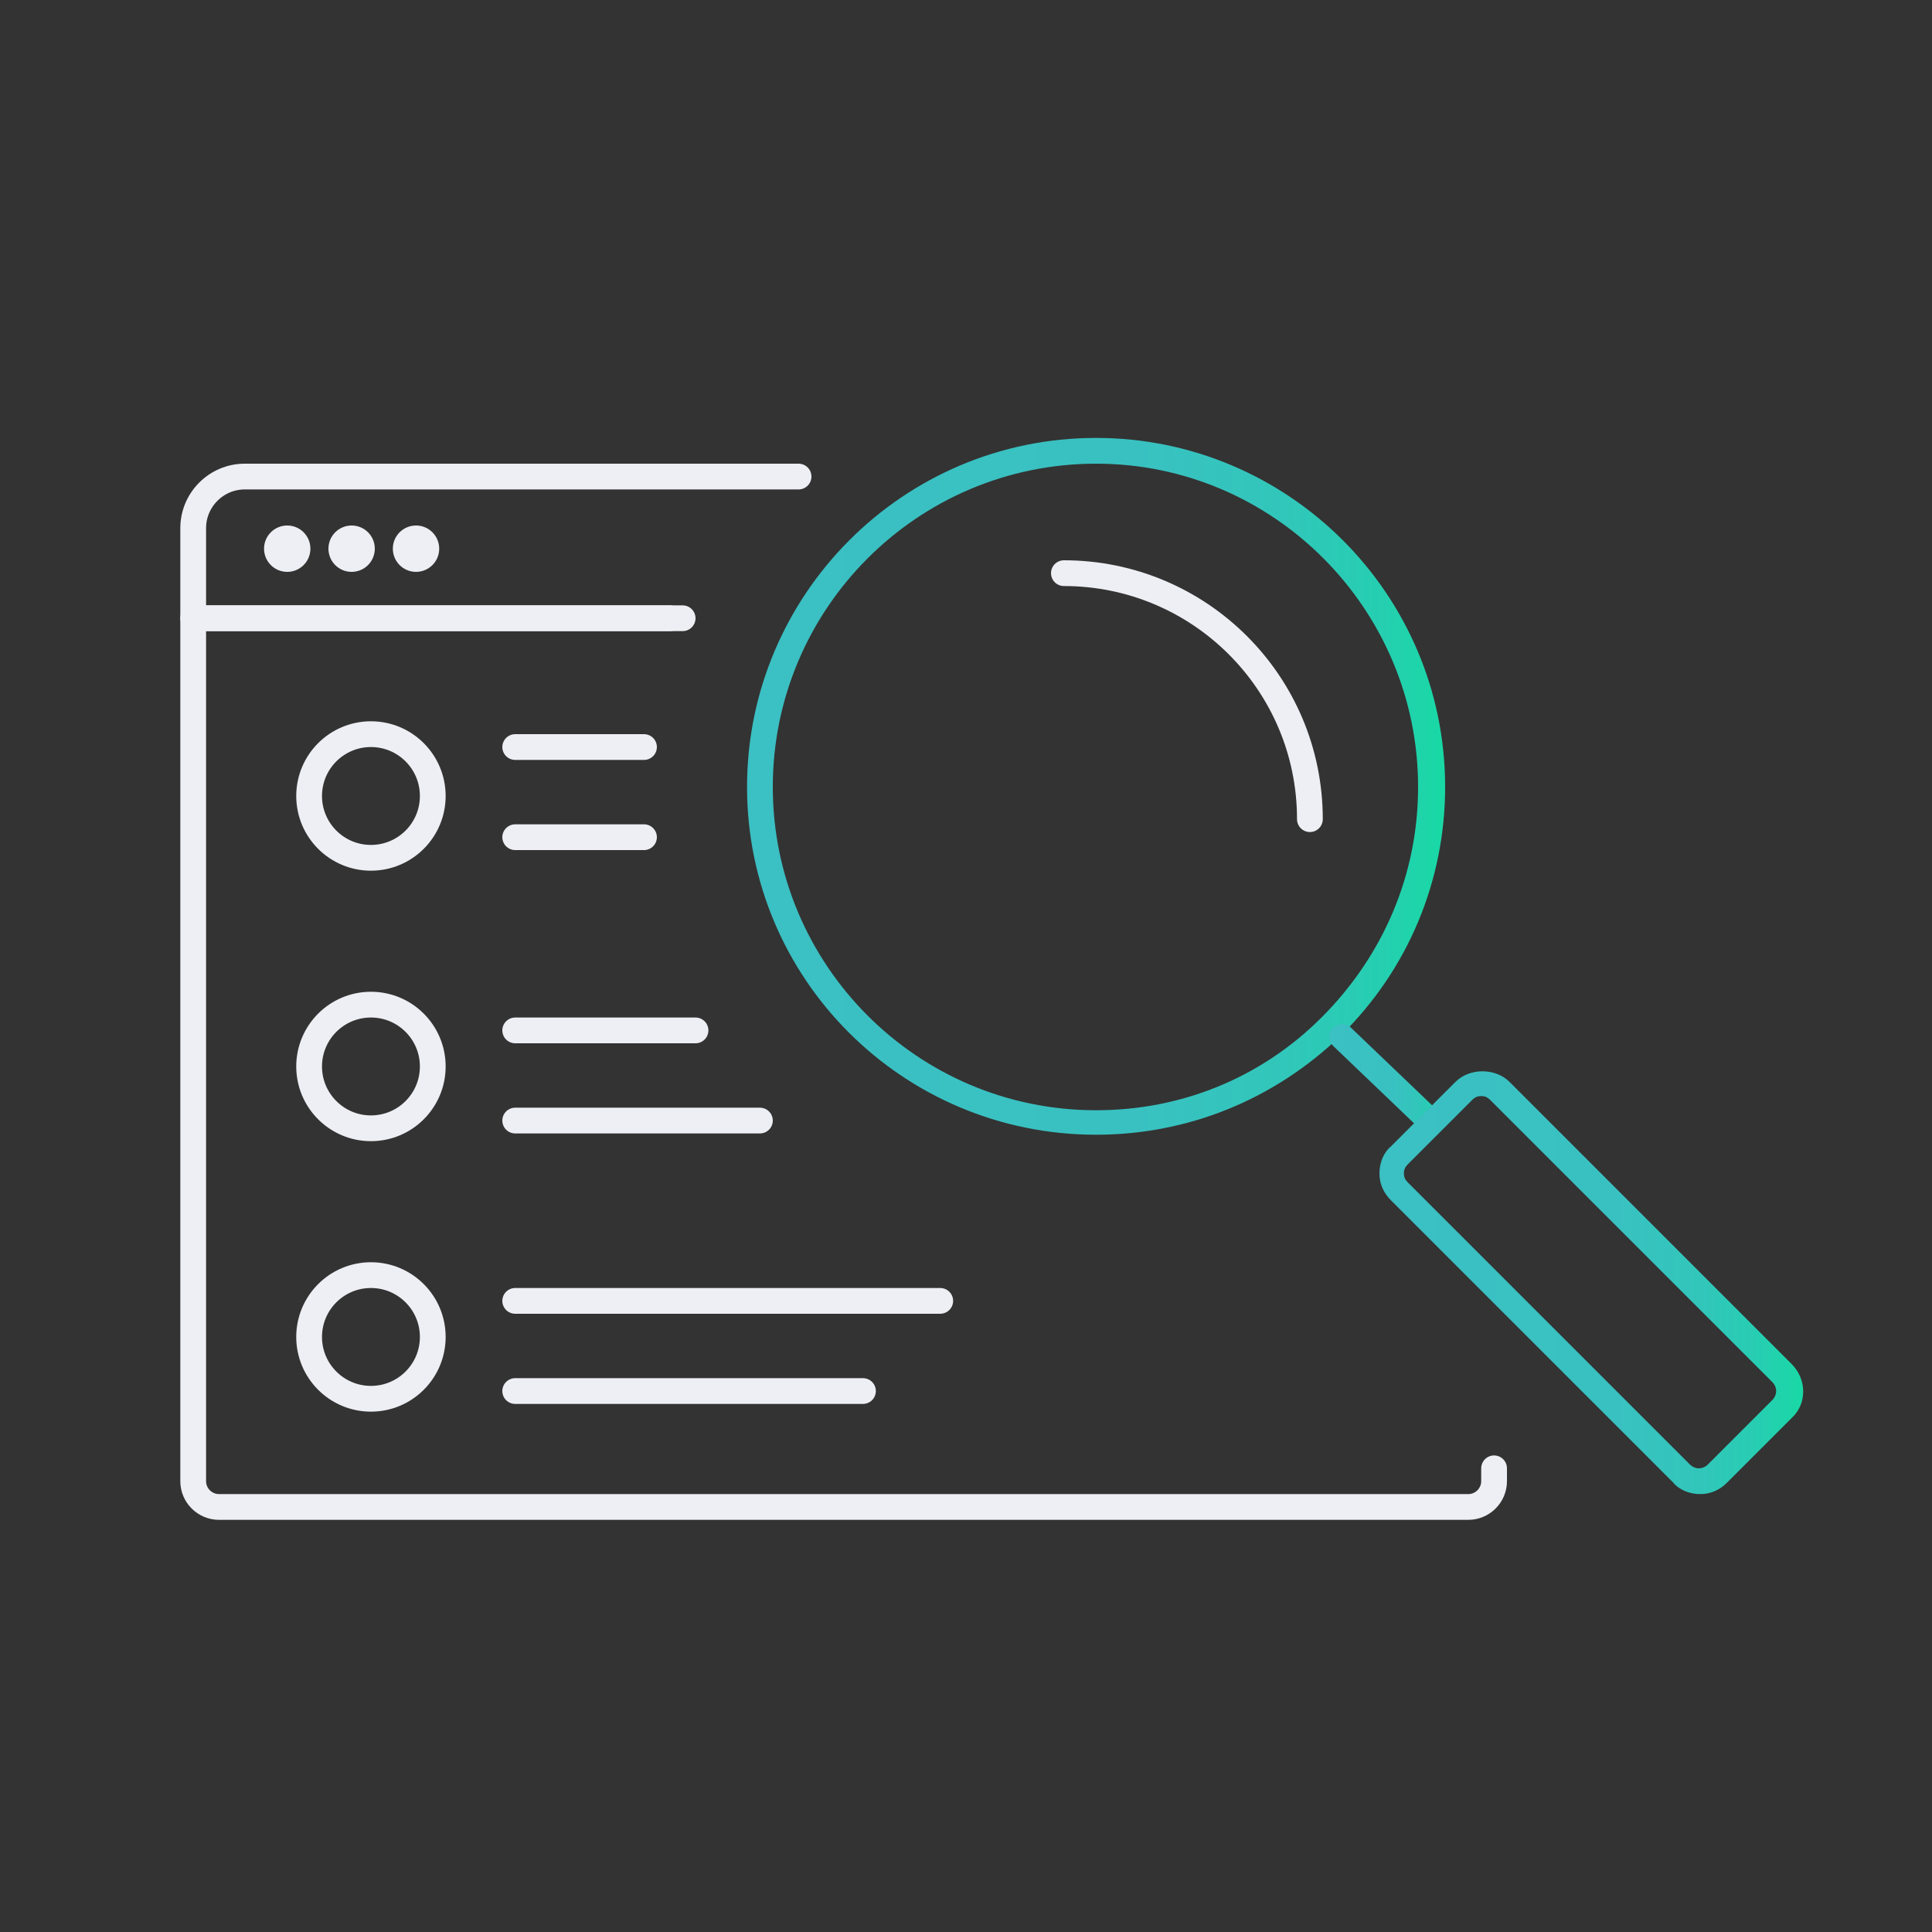<?xml version="1.0" encoding="utf-8"?>
<!-- Generator: Adobe Illustrator 18.1.1, SVG Export Plug-In . SVG Version: 6.00 Build 0)  -->
<svg version="1.1" xmlns="http://www.w3.org/2000/svg" xmlns:xlink="http://www.w3.org/1999/xlink" x="0px" y="0px"
	 viewBox="0 0 150 150" enable-background="new 0 0 150 150" xml:space="preserve">
<rect x="0" y="0" width="150" height="150" fill="#333333" stroke="none"/>
<g id="browser">
	<path fill="none" stroke="#EEEFF4" stroke-width="2" stroke-linecap="round" stroke-linejoin="round" stroke-miterlimit="10" d="
		M116,114v1c0,1.1-0.9,2-2,2H17c-1.1,0-2-0.9-2-2V48h37"/>
	
		<circle fill="none" stroke="#EEEFF4" stroke-width="2" stroke-linecap="round" stroke-linejoin="round" stroke-miterlimit="10" cx="28.8" cy="61.8" r="4.8"/>
	
		<circle fill="none" stroke="#EEEFF4" stroke-width="2" stroke-linecap="round" stroke-linejoin="round" stroke-miterlimit="10" cx="28.8" cy="82.8" r="4.8"/>
	
		<circle fill="none" stroke="#EEEFF4" stroke-width="2" stroke-linecap="round" stroke-linejoin="round" stroke-miterlimit="10" cx="28.8" cy="103.8" r="4.8"/>
	
		<line fill="none" stroke="#EEEFF4" stroke-width="2" stroke-linecap="round" stroke-linejoin="round" stroke-miterlimit="10" x1="40" y1="58" x2="50" y2="58"/>
	
		<line fill="none" stroke="#EEEFF4" stroke-width="2" stroke-linecap="round" stroke-linejoin="round" stroke-miterlimit="10" x1="40" y1="65" x2="50" y2="65"/>
	
		<line fill="none" stroke="#EEEFF4" stroke-width="2" stroke-linecap="round" stroke-linejoin="round" stroke-miterlimit="10" x1="40" y1="80" x2="54" y2="80"/>
	
		<line fill="none" stroke="#EEEFF4" stroke-width="2" stroke-linecap="round" stroke-linejoin="round" stroke-miterlimit="10" x1="40" y1="87" x2="59" y2="87"/>
	
		<line fill="none" stroke="#EEEFF4" stroke-width="2" stroke-linecap="round" stroke-linejoin="round" stroke-miterlimit="10" x1="40" y1="101" x2="73" y2="101"/>
	
		<line fill="none" stroke="#EEEFF4" stroke-width="2" stroke-linecap="round" stroke-linejoin="round" stroke-miterlimit="10" x1="40" y1="108" x2="67" y2="108"/>
	<circle fill="#EEEFF4" cx="22.3" cy="42.6" r="1.8"/>
	<circle fill="#EEEFF4" cx="27.3" cy="42.6" r="1.8"/>
	<circle fill="#EEEFF4" cx="32.3" cy="42.6" r="1.8"/>
	<path fill="none" stroke="#EEEFF4" stroke-width="2" stroke-linecap="round" stroke-linejoin="round" stroke-miterlimit="10" d="
		M62,37H19c-2.2,0-4,1.8-4,4v7h38"/>
</g>
<g id="magnifier-reflection">
	
		<path fill-rule="evenodd" clip-rule="evenodd" fill="none" stroke="#EEEFF4" stroke-width="2" stroke-linecap="round" stroke-linejoin="round" stroke-miterlimit="10" d="
		M82.6,44.5c10.5,0,19.1,8.5,19.1,19.1"/>
</g>
<g id="magnifier">
	<g>
		<linearGradient id="SVGID_1_" gradientUnits="userSpaceOnUse" x1="58" y1="61.084" x2="112.11" y2="61.084">
			<stop  offset="0" style="stop-color:#3BC0C3"/>
			<stop  offset="0.554" style="stop-color:#39C1C1"/>
			<stop  offset="0.757" style="stop-color:#32C6BB"/>
			<stop  offset="0.902" style="stop-color:#26CEB1"/>
			<stop  offset="1" style="stop-color:#19D8A5"/>
		</linearGradient>
		<path fill="url(#SVGID_1_)" d="M85.1,88.1C70.1,88.1,58,76,58,61.1S70.1,34,85.1,34c14.9,0,27.1,12.1,27.1,27.1
			c0,7.3-2.9,14.2-8.1,19.3C98.9,85.4,92.2,88.1,85.1,88.1z M85.1,36C71.2,36,60,47.3,60,61.1s11.2,25.1,25.1,25.1
			c6.6,0,12.8-2.5,17.5-7.2c4.8-4.8,7.5-11.1,7.5-17.9C110.1,47.3,98.9,36,85.1,36z"/>
		<linearGradient id="SVGID_2_" gradientUnits="userSpaceOnUse" x1="103.194" y1="83.848" x2="112.11" y2="83.848">
			<stop  offset="0" style="stop-color:#3BC0C3"/>
			<stop  offset="0.554" style="stop-color:#39C1C1"/>
			<stop  offset="0.757" style="stop-color:#32C6BB"/>
			<stop  offset="0.902" style="stop-color:#26CEB1"/>
			<stop  offset="1" style="stop-color:#19D8A5"/>
		</linearGradient>
		<path fill="url(#SVGID_2_)" d="M111.1,88.1c-0.2,0-0.5-0.1-0.7-0.3l-6.9-6.6c-0.2-0.2-0.3-0.5-0.3-0.7c0-0.2,0.1-0.5,0.3-0.7
			c0.4-0.4,1-0.4,1.4,0l6.9,6.6c0.2,0.2,0.3,0.5,0.3,0.7c0,0.2-0.1,0.5-0.3,0.7C111.6,88,111.4,88.1,111.1,88.1z"/>
		<linearGradient id="SVGID_3_" gradientUnits="userSpaceOnUse" x1="107.032" y1="99.53" x2="139.942" y2="99.53">
			<stop  offset="0" style="stop-color:#3BC0C3"/>
			<stop  offset="0.554" style="stop-color:#39C1C1"/>
			<stop  offset="0.757" style="stop-color:#32C6BB"/>
			<stop  offset="0.902" style="stop-color:#26CEB1"/>
			<stop  offset="1" style="stop-color:#19D8A5"/>
		</linearGradient>
		<path fill="url(#SVGID_3_)" d="M132,116c-0.8,0-1.6-0.3-2.1-0.9l-21.9-21.9c-0.6-0.6-0.9-1.3-0.9-2.1c0-0.8,0.3-1.6,0.9-2.1l5-5
			c1.1-1.1,3.1-1.1,4.2,0l21.9,21.9c1.2,1.2,1.2,3.1,0,4.2l-5,5C133.5,115.7,132.8,116,132,116z M115,85.1c-0.3,0-0.5,0.1-0.7,0.3
			l-5,5c-0.2,0.2-0.3,0.4-0.3,0.7c0,0.3,0.1,0.5,0.3,0.7l21.9,21.9c0.4,0.4,1,0.4,1.4,0l5-5c0.4-0.4,0.4-1,0-1.4l-21.9-21.9
			C115.5,85.2,115.3,85.1,115,85.1z"/>
	</g>
	<g>
	</g>
	<g>
	</g>
	<g>
	</g>
	<g>
	</g>
	<g>
	</g>
	<g>
	</g>
</g>
</svg>
